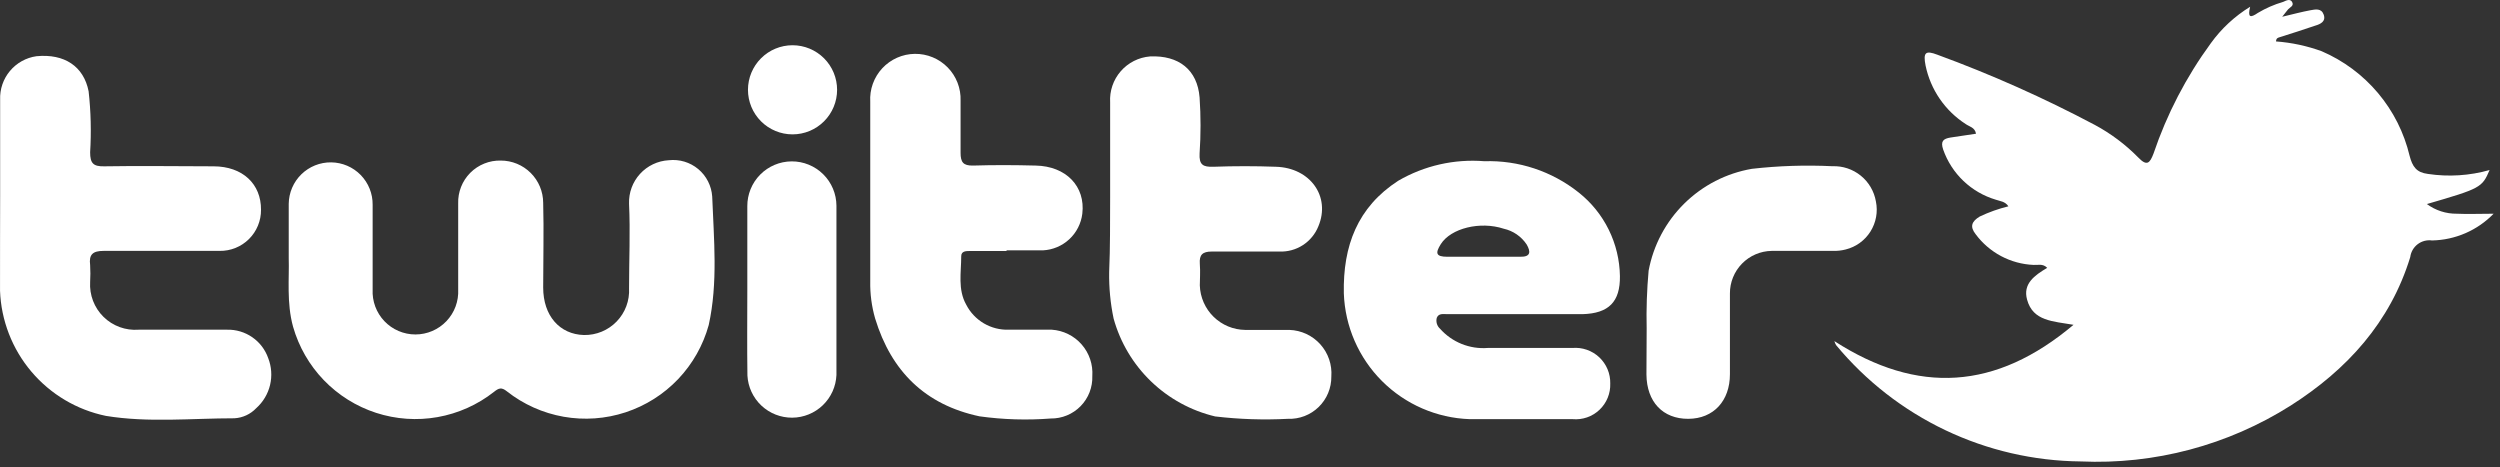 <svg width="230" height="43" viewBox="0 0 230 43" fill="none" xmlns="http://www.w3.org/2000/svg">
<rect x="0" y="0" width="230" height="43" fill="#333333" stroke="none"/>
<path d="M207.013 0.622C206.773 1.622 207.013 1.672 207.733 1.182C208.451 0.754 209.22 0.418 210.023 0.182C210.263 0.092 210.673 -0.178 210.873 0.182C211.073 0.542 210.683 0.662 210.503 0.862L209.963 1.542C210.963 1.302 211.753 1.092 212.563 0.942C213.013 0.862 213.563 0.732 213.783 1.352C214.003 1.972 213.473 2.222 213.023 2.352C211.933 2.732 210.823 3.072 209.733 3.422C209.583 3.472 209.413 3.492 209.393 3.812C210.827 3.918 212.241 4.221 213.593 4.712C215.598 5.574 217.373 6.893 218.778 8.563C220.183 10.233 221.177 12.209 221.683 14.332C221.943 15.332 222.313 15.872 223.373 16.002C225.267 16.287 227.2 16.165 229.043 15.642C228.353 17.262 228.203 17.342 223.273 18.772C224.071 19.362 225.04 19.674 226.033 19.662C227.033 19.712 228.083 19.662 229.413 19.662C227.922 21.198 225.883 22.082 223.743 22.122C223.511 22.09 223.275 22.104 223.048 22.163C222.822 22.223 222.609 22.327 222.423 22.469C222.237 22.611 222.081 22.789 221.964 22.992C221.848 23.195 221.772 23.42 221.743 23.652C219.903 29.652 215.913 34.022 210.743 37.312C204.974 40.963 198.223 42.758 191.403 42.452C187.101 42.408 182.86 41.428 178.976 39.578C175.092 37.728 171.658 35.054 168.913 31.742C168.85 31.628 168.8 31.507 168.763 31.382C176.423 36.322 183.633 35.892 190.763 29.882C188.873 29.552 187.033 29.552 186.493 27.572C186.083 26.102 187.183 25.332 188.343 24.642C187.933 24.222 187.483 24.402 187.083 24.372C186.042 24.327 185.024 24.051 184.104 23.563C183.184 23.075 182.384 22.388 181.763 21.552C181.203 20.842 181.393 20.372 182.133 19.922C182.978 19.52 183.863 19.204 184.773 18.982C184.463 18.512 183.993 18.512 183.613 18.372C182.499 18.041 181.48 17.45 180.638 16.649C179.797 15.848 179.158 14.858 178.773 13.762C178.513 12.992 178.773 12.762 179.453 12.652C180.133 12.542 181.003 12.422 181.793 12.302C181.693 11.712 181.173 11.652 180.843 11.412C179.901 10.805 179.09 10.017 178.456 9.093C177.823 8.17 177.38 7.129 177.153 6.032C176.913 4.812 177.153 4.622 178.233 5.032C183.204 6.854 188.045 9.012 192.723 11.492C194.199 12.285 195.548 13.296 196.723 14.492C197.523 15.322 197.783 15.012 198.123 14.132C199.351 10.499 201.128 7.077 203.393 3.982C204.365 2.633 205.596 1.491 207.013 0.622Z" fill="white"/>
<path d="M26.563 23.752C26.563 21.752 26.563 20.262 26.563 18.752C26.569 18.245 26.674 17.744 26.874 17.278C27.073 16.812 27.363 16.39 27.725 16.036C28.088 15.681 28.517 15.402 28.987 15.213C29.458 15.025 29.961 14.931 30.468 14.937C30.975 14.943 31.476 15.049 31.942 15.248C32.408 15.447 32.83 15.737 33.184 16.099C33.538 16.462 33.818 16.891 34.006 17.361C34.195 17.832 34.289 18.335 34.283 18.842C34.283 21.432 34.283 24.032 34.283 26.632C34.256 27.165 34.338 27.699 34.523 28.2C34.709 28.7 34.995 29.158 35.362 29.545C35.73 29.932 36.173 30.241 36.664 30.451C37.155 30.662 37.684 30.77 38.218 30.77C38.752 30.77 39.281 30.662 39.771 30.451C40.262 30.241 40.705 29.932 41.073 29.545C41.441 29.158 41.727 28.7 41.912 28.2C42.098 27.699 42.18 27.165 42.153 26.632C42.153 24.002 42.153 21.362 42.153 18.722C42.136 18.201 42.226 17.683 42.417 17.198C42.608 16.713 42.895 16.273 43.262 15.903C43.629 15.533 44.068 15.242 44.551 15.048C45.034 14.853 45.552 14.759 46.073 14.772C47.105 14.772 48.096 15.181 48.827 15.911C49.558 16.64 49.97 17.629 49.973 18.662C50.043 21.252 49.973 23.852 49.973 26.452C49.973 29.052 51.493 30.762 53.723 30.822C54.283 30.832 54.84 30.727 55.358 30.513C55.877 30.298 56.345 29.98 56.734 29.576C57.124 29.172 57.426 28.693 57.622 28.168C57.818 27.642 57.903 27.082 57.873 26.522C57.873 23.932 57.993 21.332 57.873 18.742C57.837 17.73 58.199 16.745 58.882 15.997C59.564 15.249 60.512 14.799 61.523 14.742C62.007 14.687 62.497 14.73 62.964 14.87C63.431 15.01 63.864 15.243 64.238 15.555C64.612 15.868 64.919 16.253 65.139 16.687C65.36 17.121 65.491 17.596 65.523 18.082C65.673 22.022 66.063 26.002 65.203 29.902C64.689 31.768 63.722 33.477 62.388 34.879C61.053 36.28 59.392 37.329 57.554 37.933C55.716 38.537 53.756 38.677 51.851 38.34C49.945 38.003 48.153 37.2 46.633 36.002C46.123 35.592 45.873 35.712 45.433 36.062C43.923 37.246 42.145 38.04 40.256 38.374C38.367 38.709 36.424 38.574 34.6 37.982C32.775 37.389 31.124 36.356 29.792 34.975C28.46 33.594 27.489 31.907 26.963 30.062C26.353 27.852 26.623 25.562 26.563 23.752Z" fill="white"/>
<path d="M0.013 18.032C0.013 15.032 0.013 12.122 0.013 9.172C-0.024 8.21 0.297 7.269 0.914 6.53C1.531 5.791 2.4 5.307 3.353 5.172C5.923 4.922 7.703 6.102 8.153 8.402C8.36 10.264 8.406 12.141 8.293 14.012C8.293 15.012 8.573 15.322 9.583 15.302C12.933 15.242 16.283 15.302 19.643 15.302C22.323 15.302 24.033 16.932 24.013 19.302C24.017 19.802 23.921 20.298 23.73 20.76C23.54 21.223 23.259 21.642 22.904 21.994C22.549 22.347 22.127 22.624 21.663 22.811C21.199 22.998 20.703 23.09 20.203 23.082C16.643 23.082 13.093 23.082 9.543 23.082C8.543 23.082 8.163 23.402 8.293 24.392C8.323 24.908 8.323 25.426 8.293 25.942C8.257 26.534 8.348 27.127 8.56 27.68C8.773 28.234 9.101 28.736 9.524 29.152C9.947 29.568 10.453 29.888 11.01 30.092C11.567 30.295 12.162 30.377 12.753 30.332C15.463 30.332 18.173 30.332 20.893 30.332C21.718 30.312 22.527 30.555 23.206 31.023C23.886 31.492 24.399 32.164 24.673 32.942C24.982 33.731 25.042 34.595 24.846 35.419C24.649 36.243 24.205 36.988 23.573 37.552C23.048 38.105 22.333 38.437 21.573 38.482C17.623 38.482 13.653 38.902 9.743 38.262C7.066 37.709 4.652 36.275 2.886 34.188C1.12 32.102 0.105 29.483 0.003 26.752C-0.007 23.862 0.013 20.942 0.013 18.032Z" fill="white"/>
<path d="M92.603 23.092H89.243C88.883 23.092 88.433 23.092 88.433 23.572C88.433 25.072 88.103 26.632 88.893 28.032C89.26 28.748 89.824 29.344 90.519 29.752C91.213 30.159 92.008 30.36 92.813 30.332C94.123 30.332 95.443 30.332 96.763 30.332C97.288 30.366 97.8 30.504 98.272 30.737C98.744 30.969 99.165 31.293 99.511 31.689C99.858 32.084 100.123 32.544 100.291 33.042C100.46 33.541 100.528 34.067 100.493 34.592C100.51 35.103 100.424 35.611 100.24 36.088C100.055 36.564 99.776 36.998 99.419 37.364C99.062 37.729 98.634 38.019 98.162 38.214C97.69 38.41 97.184 38.508 96.673 38.502C94.485 38.671 92.286 38.604 90.113 38.302C85.113 37.242 81.993 34.152 80.513 29.302C80.193 28.191 80.041 27.038 80.063 25.882C80.063 20.372 80.063 14.882 80.063 9.362C80.029 8.8 80.11 8.237 80.301 7.707C80.491 7.178 80.787 6.692 81.17 6.28C81.554 5.868 82.017 5.538 82.532 5.31C83.047 5.082 83.603 4.961 84.165 4.955C84.728 4.948 85.287 5.055 85.807 5.271C86.327 5.486 86.798 5.805 87.191 6.208C87.585 6.61 87.892 7.089 88.095 7.614C88.298 8.139 88.393 8.699 88.373 9.262C88.373 10.852 88.373 12.452 88.373 14.052C88.373 14.922 88.613 15.252 89.523 15.232C91.433 15.172 93.353 15.182 95.273 15.232C98.083 15.282 99.873 17.152 99.573 19.662C99.463 20.56 99.04 21.391 98.378 22.007C97.715 22.624 96.856 22.987 95.953 23.032C94.833 23.032 93.713 23.032 92.603 23.032V23.092Z" fill="white"/>
<path d="M102.133 18.162C102.133 15.242 102.133 12.322 102.133 9.412C102.072 8.368 102.422 7.343 103.108 6.554C103.794 5.765 104.761 5.276 105.803 5.192C108.443 5.072 110.163 6.422 110.363 8.972C110.478 10.683 110.478 12.4 110.363 14.112C110.303 15.172 110.683 15.372 111.633 15.342C113.553 15.272 115.473 15.272 117.383 15.342C120.543 15.432 122.433 18.082 121.293 20.812C121.01 21.524 120.512 22.131 119.869 22.549C119.226 22.966 118.469 23.173 117.703 23.142C115.633 23.142 113.553 23.142 111.483 23.142C110.633 23.142 110.323 23.442 110.383 24.262C110.443 25.082 110.383 25.622 110.383 26.262C110.419 27.351 110.873 28.384 111.652 29.146C112.431 29.908 113.473 30.34 114.563 30.352C115.923 30.352 117.283 30.352 118.633 30.352C119.171 30.371 119.699 30.498 120.187 30.726C120.674 30.953 121.111 31.277 121.47 31.678C121.83 32.078 122.105 32.547 122.279 33.057C122.453 33.566 122.522 34.105 122.483 34.642C122.489 35.164 122.388 35.681 122.188 36.163C121.988 36.645 121.691 37.081 121.317 37.445C120.943 37.809 120.499 38.093 120.012 38.28C119.524 38.466 119.004 38.552 118.483 38.532C116.251 38.648 114.013 38.575 111.793 38.312C109.574 37.784 107.537 36.67 105.894 35.087C104.251 33.504 103.063 31.51 102.453 29.312C102.157 27.905 102.02 26.469 102.043 25.032C102.143 22.742 102.123 20.422 102.133 18.162Z" fill="white"/>
<path d="M151.493 30.212C151.453 28.44 151.513 26.667 151.673 24.902C152.11 22.557 153.255 20.402 154.953 18.727C156.651 17.052 158.822 15.937 161.173 15.532C163.632 15.252 166.11 15.172 168.583 15.292C169.529 15.256 170.456 15.565 171.191 16.161C171.927 16.757 172.421 17.599 172.583 18.532C172.78 19.485 172.6 20.477 172.082 21.301C171.564 22.125 170.747 22.716 169.803 22.952C169.421 23.05 169.027 23.094 168.633 23.082C166.753 23.082 164.873 23.082 162.993 23.082C161.965 23.098 160.986 23.518 160.267 24.252C159.548 24.986 159.147 25.974 159.153 27.002C159.153 29.482 159.153 32.002 159.153 34.432C159.153 36.862 157.663 38.522 155.323 38.532C152.983 38.542 151.493 36.972 151.473 34.452C151.483 33.162 151.493 31.832 151.493 30.212Z" fill="white"/>
<path d="M68.753 26.642C68.753 24.082 68.753 21.522 68.753 18.972C68.746 17.885 69.172 16.839 69.936 16.066C70.7 15.292 71.74 14.854 72.828 14.847C73.915 14.84 74.961 15.266 75.734 16.03C76.508 16.794 76.946 17.835 76.953 18.922C76.953 24.112 76.953 29.312 76.953 34.502C76.908 35.554 76.46 36.548 75.702 37.278C74.944 38.009 73.934 38.42 72.882 38.426C71.829 38.432 70.814 38.034 70.047 37.313C69.281 36.592 68.821 35.603 68.763 34.552C68.723 31.912 68.753 29.272 68.753 26.642Z" fill="white"/>
<path d="M72.913 4.162C74 4.162 75.043 4.594 75.812 5.363C76.581 6.132 77.013 7.175 77.013 8.262C77.013 9.349 76.581 10.392 75.812 11.161C75.043 11.93 74 12.362 72.913 12.362C71.825 12.362 70.783 11.93 70.014 11.161C69.245 10.392 68.813 9.349 68.813 8.262C68.813 7.175 69.245 6.132 70.014 5.363C70.783 4.594 71.825 4.162 72.913 4.162Z" fill="white"/>
<path d="M133.143 28.902H139.373C141.443 28.902 143.523 28.902 145.603 28.902C148.013 28.832 149.063 27.762 149.033 25.402C149.011 23.919 148.659 22.46 148.004 21.13C147.348 19.8 146.405 18.633 145.243 17.712C142.783 15.753 139.706 14.732 136.563 14.832C133.798 14.609 131.03 15.237 128.633 16.632C124.883 19.062 123.543 22.632 123.633 26.992C123.74 30.028 124.995 32.911 127.144 35.058C129.293 37.205 132.177 38.458 135.213 38.562C138.373 38.562 141.523 38.562 144.683 38.562C145.132 38.602 145.584 38.546 146.01 38.398C146.436 38.25 146.825 38.013 147.153 37.702C147.48 37.392 147.737 37.016 147.908 36.599C148.079 36.181 148.159 35.733 148.143 35.282C148.153 34.832 148.068 34.384 147.894 33.969C147.72 33.554 147.46 33.18 147.132 32.871C146.804 32.563 146.414 32.327 145.989 32.179C145.563 32.031 145.112 31.974 144.663 32.012C142.063 32.012 139.473 32.012 136.873 32.012C136.054 32.076 135.232 31.949 134.47 31.642C133.708 31.335 133.028 30.856 132.483 30.242C132.346 30.119 132.245 29.961 132.192 29.784C132.139 29.608 132.136 29.42 132.183 29.242C132.353 28.802 132.793 28.902 133.143 28.902ZM132.553 22.462C133.483 20.992 136.183 20.332 138.343 21.042C139.207 21.235 139.963 21.754 140.453 22.492C140.833 23.152 140.843 23.642 139.863 23.622H136.393C135.313 23.622 134.233 23.622 133.163 23.622C132.093 23.622 132.033 23.292 132.553 22.462Z" fill="white"/>
</svg>
